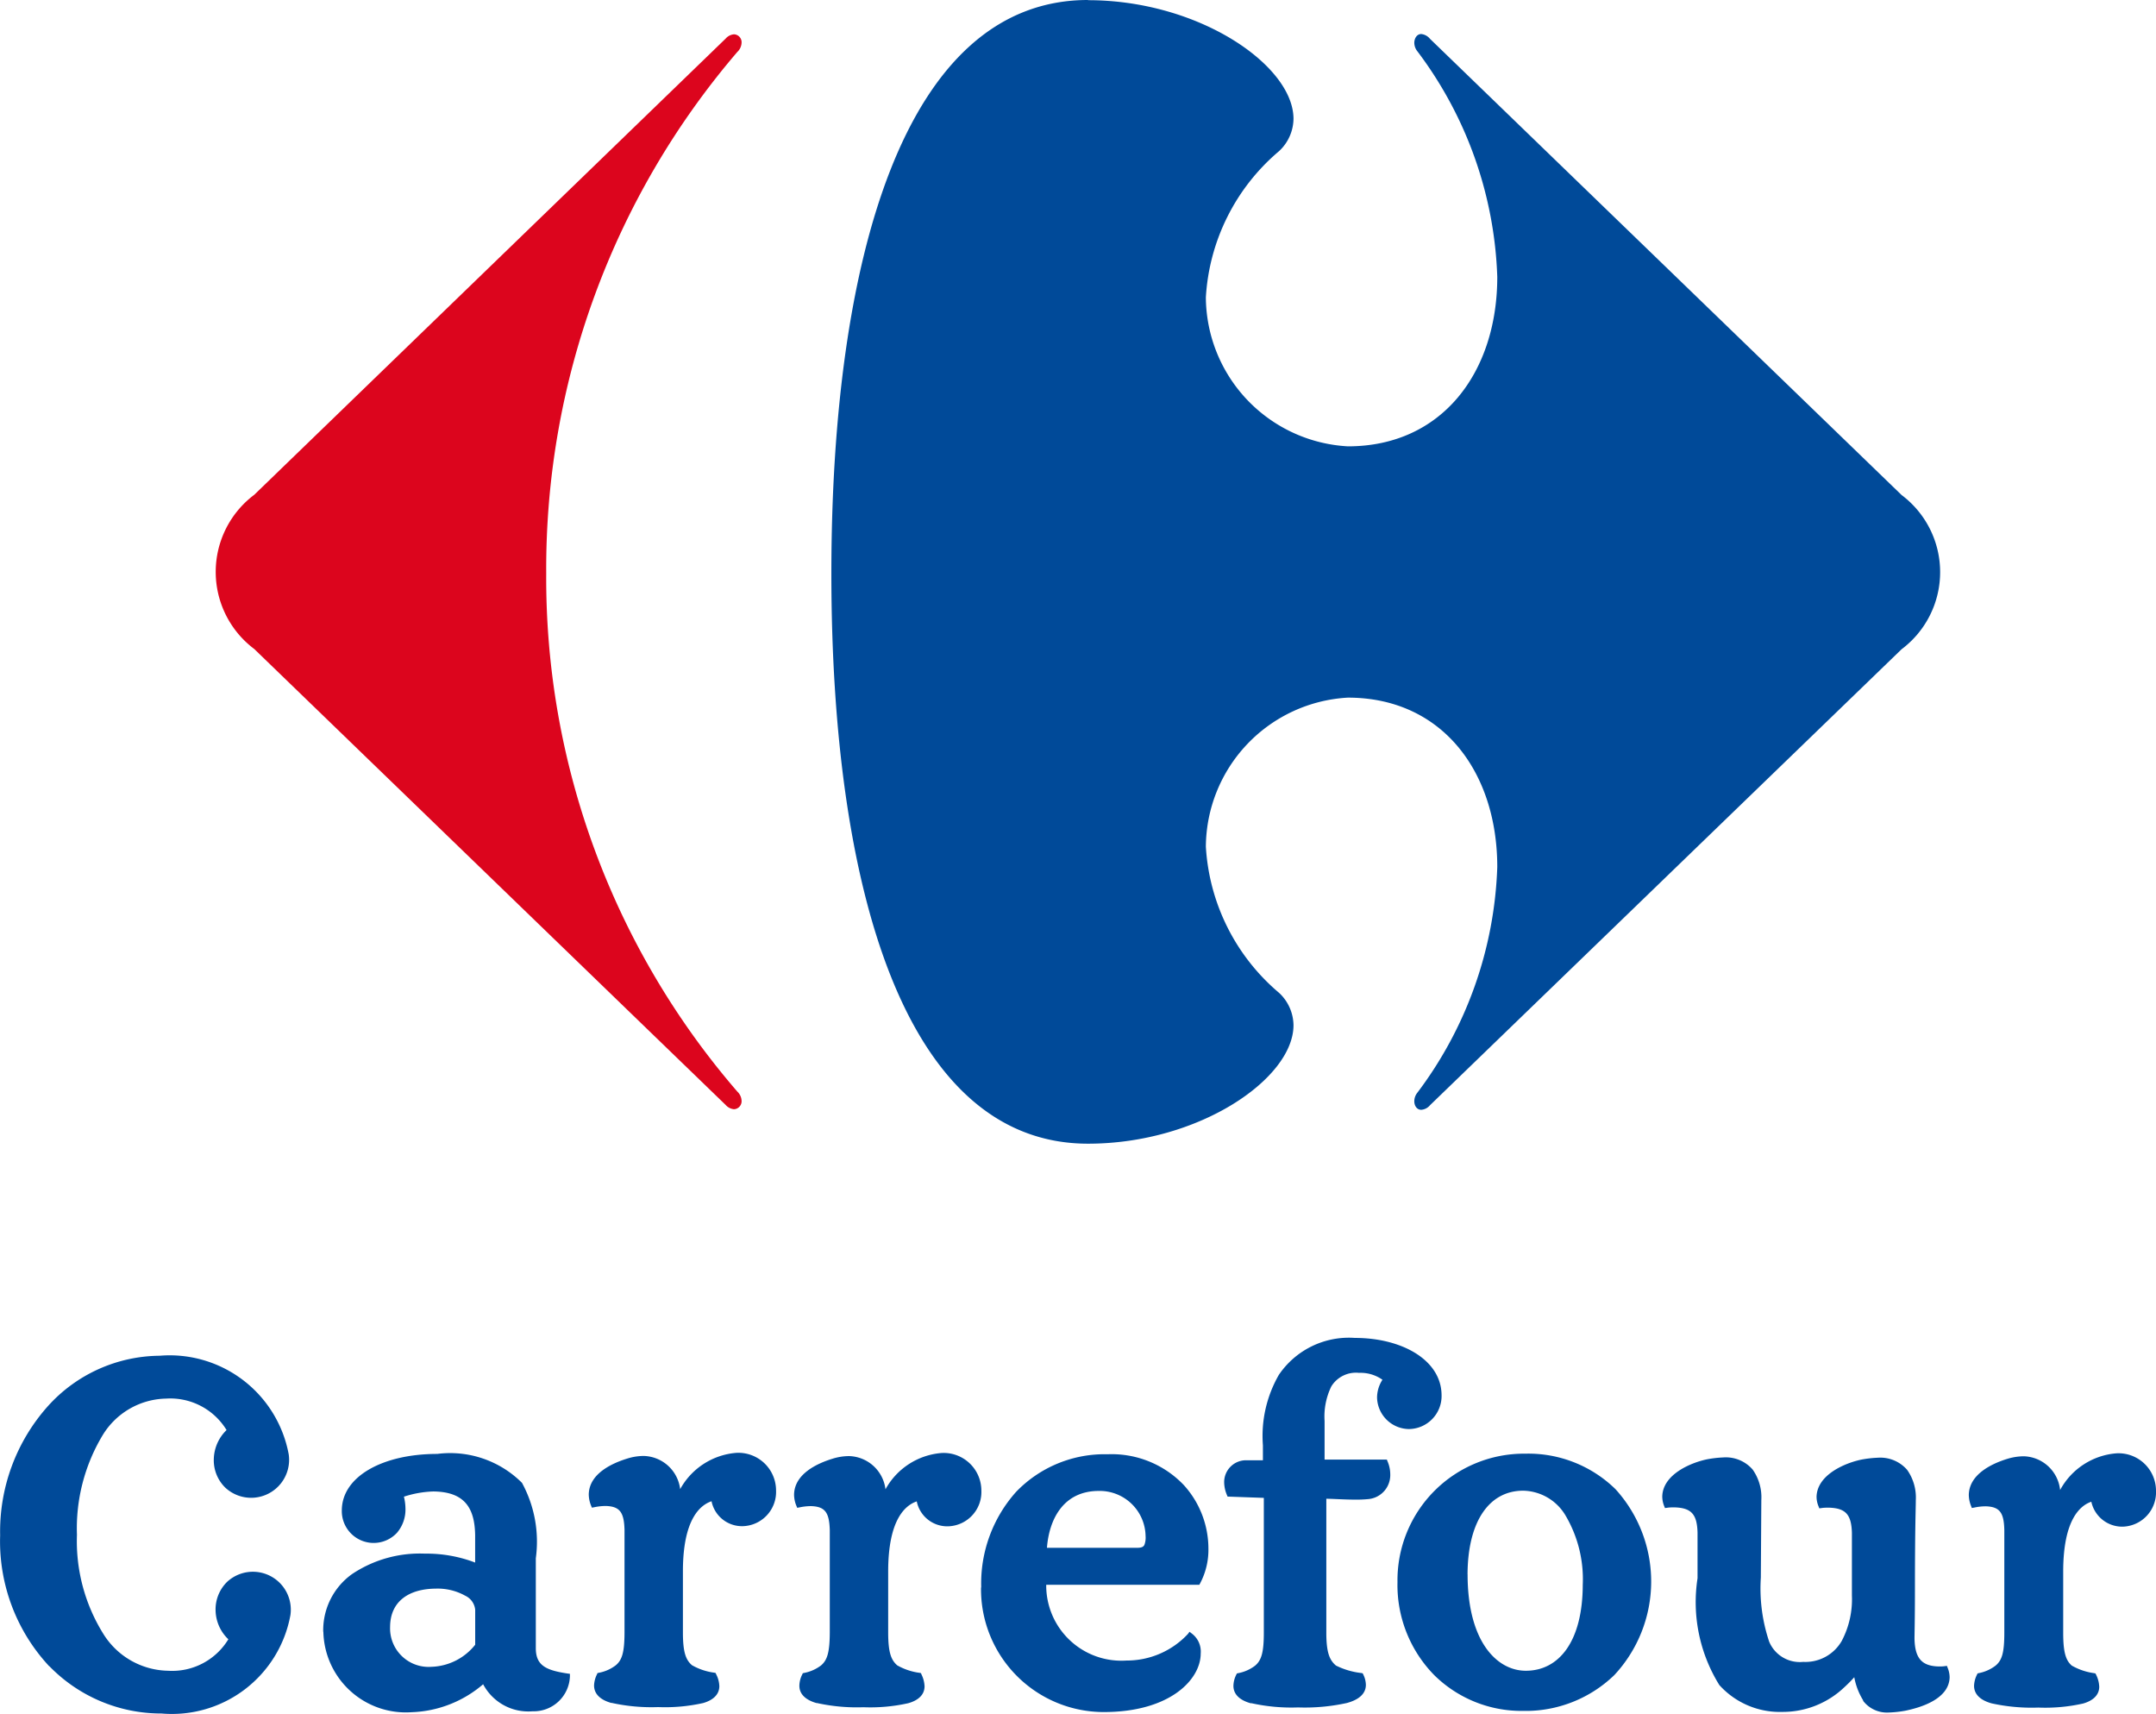 <svg height="35.564" viewBox="0 0 44.745 35.564" width="44.745" xmlns="http://www.w3.org/2000/svg"><path d="m128.99 126.462a.255.255 0 0 1 .174-.088.165.165 0 0 1 .155.183.276.276 0 0 1 -.087.182 16.475 16.475 0 0 0 -3.967 10.821 16.291 16.291 0 0 0 3.967 10.752.276.276 0 0 1 .087.182.166.166 0 0 1 -.155.183.259.259 0 0 1 -.174-.088l-9.784-9.461a2 2 0 0 1 0-3.2z" fill="#dc051d" transform="translate(-113.929 -125.662)"/><g fill="#004a99"><path d="m241.3 119.821c-3.831 0-5.327 5.429-5.327 11.9s1.5 11.83 5.327 11.83c2.3 0 4.258-1.346 4.264-2.454a.931.931 0 0 0 -.3-.676 4.3 4.3 0 0 1 -1.519-3.033 3.119 3.119 0 0 1 2.948-3.092c1.949 0 3.1 1.533 3.1 3.515a8.23 8.23 0 0 1 -1.672 4.7.285.285 0 0 0 -.05.159c0 .1.058.178.144.178a.263.263 0 0 0 .182-.095l9.787-9.461a2 2 0 0 0 0-3.2l-9.787-9.465a.272.272 0 0 0 -.182-.1c-.086 0-.142.082-.144.181a.288.288 0 0 0 .05.159 8.22 8.22 0 0 1 1.672 4.7c0 1.982-1.149 3.515-3.1 3.515a3.117 3.117 0 0 1 -2.948-3.091 4.3 4.3 0 0 1 1.519-3.034.93.93 0 0 0 .3-.675c-.007-1.109-1.966-2.457-4.264-2.457" transform="translate(-218.719 -119.821)"/><path d="m83.92 381.354a1.431 1.431 0 0 1 .6-1.194 2.529 2.529 0 0 1 1.51-.423 2.822 2.822 0 0 1 1.043.185v-.569c-.009-.572-.225-.9-.869-.906a2.184 2.184 0 0 0 -.609.108 1.1 1.1 0 0 1 .032.249.744.744 0 0 1 -.176.5.661.661 0 0 1 -1.145-.47c.006-.7.851-1.166 1.98-1.166a2.11 2.11 0 0 1 1.759.6 2.548 2.548 0 0 1 .287 1.566v1.863c0 .361.209.459.657.527l.051.007v.053a.752.752 0 0 1 -.776.724 1.06 1.06 0 0 1 -1.025-.561 2.4 2.4 0 0 1 -1.483.58 1.712 1.712 0 0 1 -1.833-1.666m31.959 1.424a1.374 1.374 0 0 1 -.187-.484 2.841 2.841 0 0 1 -.206.208 1.853 1.853 0 0 1 -1.286.512 1.692 1.692 0 0 1 -1.308-.557 3.259 3.259 0 0 1 -.453-2.216v-.948c-.01-.382-.129-.514-.483-.523-.046 0-.1 0-.151.009l-.042.005-.016-.04a.55.55 0 0 1 -.04-.2c.011-.457.588-.7.928-.771a2.337 2.337 0 0 1 .337-.039.737.737 0 0 1 .61.25.994.994 0 0 1 .181.635l-.01 1.609a3.461 3.461 0 0 0 .173 1.329.689.689 0 0 0 .706.419.869.869 0 0 0 .8-.435 1.852 1.852 0 0 0 .211-.942v-1.3c-.011-.382-.13-.514-.483-.523-.047 0-.1 0-.151.009l-.043.005-.015-.04a.517.517 0 0 1 -.042-.2c.012-.457.589-.7.93-.771a2.33 2.33 0 0 1 .339-.039.738.738 0 0 1 .61.25.993.993 0 0 1 .181.633c0 .185-.018.512-.018 1.885 0 .58-.009.889-.009.983.008.4.142.573.507.58.038 0 .08 0 .124-.007l.042-.005.015.04a.528.528 0 0 1 .041.2c-.014.447-.593.624-.929.692a2.364 2.364 0 0 1 -.317.035h-.008a.625.625 0 0 1 -.544-.245m-18.3-2.35a2.848 2.848 0 0 1 .725-1.984 2.55 2.55 0 0 1 1.9-.779 2.066 2.066 0 0 1 1.581.641 1.962 1.962 0 0 1 .509 1.314 1.484 1.484 0 0 1 -.172.723l-.016.03h-3.178a1.56 1.56 0 0 0 1.665 1.572 1.734 1.734 0 0 0 1.276-.552l.033-.045.045.035a.468.468 0 0 1 .187.418c0 .531-.627 1.212-2.01 1.213a2.549 2.549 0 0 1 -2.549-2.584m11.248 2.56a2.578 2.578 0 0 1 -1.839-.739 2.67 2.67 0 0 1 -.766-1.936 2.627 2.627 0 0 1 2.651-2.662 2.585 2.585 0 0 1 1.875.738 2.848 2.848 0 0 1 -.025 3.855 2.645 2.645 0 0 1 -1.895.744zm9.723-.157c-.22-.061-.362-.181-.362-.364a.555.555 0 0 1 .06-.23l.013-.027.027-.006a.841.841 0 0 0 .346-.155c.131-.109.182-.26.182-.682v-2.131c-.008-.359-.092-.485-.389-.493a1.172 1.172 0 0 0 -.239.027l-.046.008-.017-.044a.627.627 0 0 1 -.046-.229c.008-.425.474-.645.788-.743a1.181 1.181 0 0 1 .353-.057.781.781 0 0 1 .754.7 1.459 1.459 0 0 1 1.164-.761.778.778 0 0 1 .826.78.712.712 0 0 1 -.682.741.655.655 0 0 1 -.66-.517c-.24.081-.581.384-.584 1.436v1.284c0 .42.059.575.178.68a1.283 1.283 0 0 0 .465.157l.027.006.013.027a.613.613 0 0 1 .065.248c0 .172-.129.291-.335.349a3.583 3.583 0 0 1 -.931.084 3.858 3.858 0 0 1 -.97-.088m-15.369 0c-.223-.06-.365-.181-.364-.365a.543.543 0 0 1 .059-.229l.013-.026.027-.006a.836.836 0 0 0 .35-.155c.127-.107.182-.26.182-.682v-2.8l-.753-.027-.014-.035a.7.7 0 0 1 -.056-.261.453.453 0 0 1 .475-.457h.329v-.311a2.541 2.541 0 0 1 .33-1.46 1.756 1.756 0 0 1 1.578-.768c.975 0 1.792.455 1.8 1.183a.686.686 0 0 1 -.678.708.67.67 0 0 1 -.661-.652.686.686 0 0 1 .112-.371.786.786 0 0 0 -.487-.143.6.6 0 0 0 -.574.281 1.425 1.425 0 0 0 -.14.718v.8h1.292l.014.036a.688.688 0 0 1 .057.27.5.5 0 0 1 -.453.514 2.574 2.574 0 0 1 -.287.011c-.216 0-.429-.016-.587-.018v2.779c0 .42.07.571.2.682a1.573 1.573 0 0 0 .527.155l.028.006.013.027a.507.507 0 0 1 .053.212c0 .192-.157.313-.394.377a4.073 4.073 0 0 1 -1.013.092 3.837 3.837 0 0 1 -.974-.089m-9.015 0c-.221-.061-.363-.181-.361-.364a.533.533 0 0 1 .059-.23l.012-.027.028-.006a.844.844 0 0 0 .35-.155c.126-.107.18-.26.182-.682v-2.131c-.012-.359-.095-.485-.393-.493a1.182 1.182 0 0 0 -.239.027l-.044.008-.018-.044a.615.615 0 0 1 -.047-.232c.008-.425.473-.642.79-.74a1.162 1.162 0 0 1 .347-.057.783.783 0 0 1 .76.689 1.46 1.46 0 0 1 1.164-.753.782.782 0 0 1 .826.78.712.712 0 0 1 -.689.741.646.646 0 0 1 -.652-.517c-.244.082-.589.384-.593 1.436v1.284c0 .42.063.573.188.682a1.27 1.27 0 0 0 .463.155l.029.006.011.027a.623.623 0 0 1 .064.246c0 .174-.128.292-.337.351a3.606 3.606 0 0 1 -.932.084 3.837 3.837 0 0 1 -.968-.088m-4.261 0c-.221-.061-.361-.181-.361-.364a.561.561 0 0 1 .06-.23l.011-.027.029-.006a.833.833 0 0 0 .35-.155c.128-.107.181-.26.182-.682v-2.131c-.011-.359-.094-.485-.393-.493a1.187 1.187 0 0 0 -.239.027l-.045.008-.018-.044a.635.635 0 0 1 -.047-.232c.008-.425.474-.642.791-.74a1.145 1.145 0 0 1 .346-.057.783.783 0 0 1 .76.689 1.462 1.462 0 0 1 1.164-.753.782.782 0 0 1 .826.78.711.711 0 0 1 -.688.741.645.645 0 0 1 -.651-.517c-.244.082-.59.384-.594 1.436v1.284c0 .42.062.573.188.682a1.264 1.264 0 0 0 .463.155l.028.006.011.027a.577.577 0 0 1 .066.246c0 .174-.13.292-.336.351a3.628 3.628 0 0 1 -.935.084 3.836 3.836 0 0 1 -.968-.088m17.768-2.666c0 1.4.611 2 1.209 2 .682 0 1.178-.6 1.181-1.783a2.6 2.6 0 0 0 -.359-1.441 1.044 1.044 0 0 0 -.877-.512c-.709 0-1.15.642-1.155 1.732m-21.418.3c-.561.006-.94.269-.943.792a.8.8 0 0 0 .86.83 1.207 1.207 0 0 0 .906-.458v-.725a.36.36 0 0 0 -.205-.291 1.178 1.178 0 0 0 -.618-.148m14.562-.847c.1 0 .129-.025.148-.057a.426.426 0 0 0 .026-.186.952.952 0 0 0 -.971-.937c-.735 0-1.031.588-1.076 1.18zm-22.58 2.457a3.8 3.8 0 0 1 -1.018-2.716 3.9 3.9 0 0 1 1-2.69 3.152 3.152 0 0 1 2.311-1.036 2.512 2.512 0 0 1 2.678 2.047.788.788 0 0 1 -1.317.689.793.793 0 0 1 -.238-.589.865.865 0 0 1 .265-.605 1.367 1.367 0 0 0 -1.252-.653 1.577 1.577 0 0 0 -1.33.777 3.75 3.75 0 0 0 -.523 2.049 3.636 3.636 0 0 0 .541 2.045 1.615 1.615 0 0 0 1.349.776 1.363 1.363 0 0 0 1.252-.653.851.851 0 0 1 -.265-.6.8.8 0 0 1 .238-.59.787.787 0 0 1 1.316.684 2.5 2.5 0 0 1 -2.676 2.046 3.236 3.236 0 0 1 -2.327-.981" transform="translate(-77.212 -347.501)"/></g></svg>